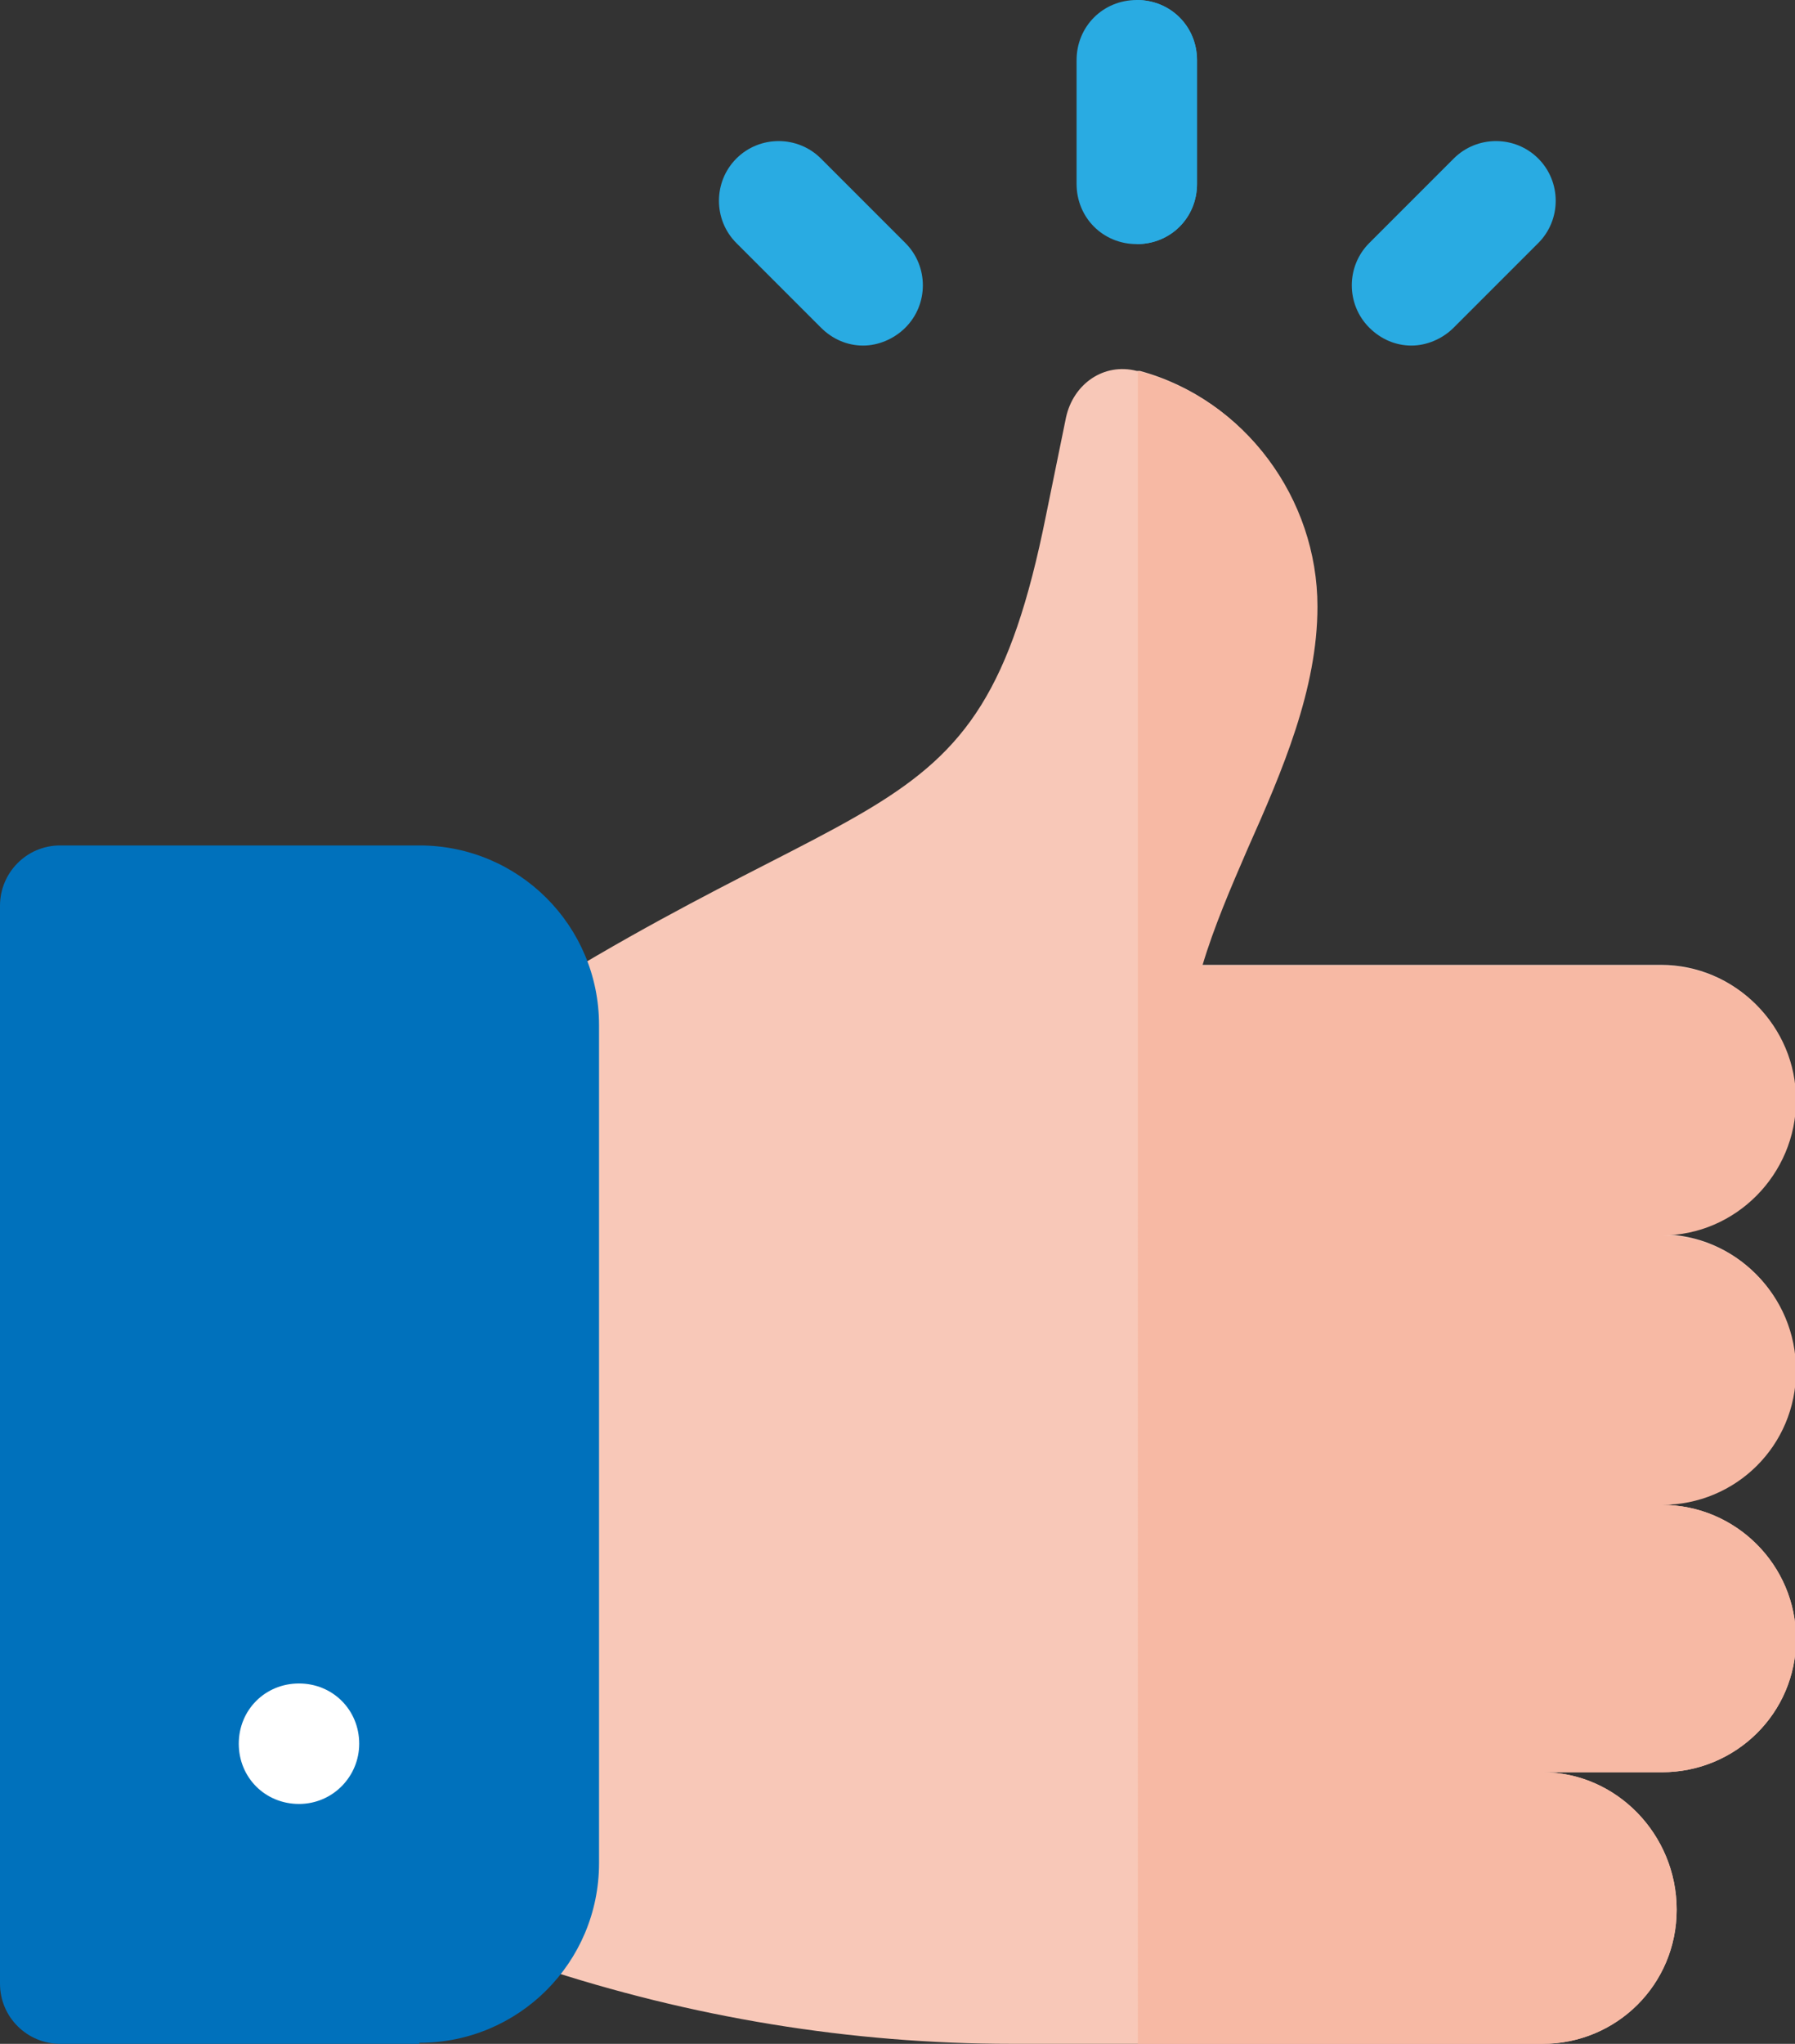 <?xml version="1.0" encoding="UTF-8"?>
<svg id="Capa_2" data-name="Capa 2" xmlns="http://www.w3.org/2000/svg" viewBox="0 0 16.99 19.34">
  <rect x="0" y="0" width="16.99" height="19.34" fill="#333333" stroke="none"/>
  <defs>
    <style>
      .cls-1 {
        fill: #f7b9a4;
      }

      .cls-2 {
        fill: #f8c8b8;
      }

      .cls-3 {
        fill: #0071bc;
      }

      .cls-4 {
        fill: #fff;
      }

      .cls-5 {
        fill: #29abe2;
      }
    </style>
  </defs>
  <g id="Capa_1-2" data-name="Capa 1">
    <g>
      <path class="cls-5" d="m11.33.57v1.17c0,.32-.25.57-.57.57s-.57-.25-.57-.57V.57c0-.32.25-.57.57-.57s.57.25.57.57Z"/>
      <path class="cls-5" d="m13.36,3.27c-.15,0-.29-.06-.4-.17-.22-.22-.22-.58,0-.8l.8-.8c.22-.22.58-.22.8,0s.22.58,0,.8l-.8.8c-.11.11-.26.17-.4.17Z"/>
      <path class="cls-5" d="m8.17,3.27c-.15,0-.29-.06-.4-.17l-.8-.8c-.22-.22-.22-.58,0-.8s.58-.22.8,0l.8.8c.22.22.22.58,0,.8-.11.11-.26.17-.4.17Z"/>
      <path class="cls-2" d="m15.73,14.24c.7,0,1.27.57,1.27,1.27s-.57,1.26-1.27,1.26h-1.13c.7,0,1.27.59,1.27,1.3s-.57,1.27-1.27,1.27h-5.02c-1.53,0-3.04-.25-4.49-.73l-.23-.08-1.02-8.33c4.35-3.03,5.4-2.03,6.06-5.32l.19-.93c.07-.32.36-.52.67-.44h.03c.99.27,1.67,1.2,1.67,2.22,0,.78-.33,1.55-.66,2.29-.16.37-.32.74-.43,1.11h4.35c.7,0,1.27.57,1.27,1.27s-.57,1.28-1.27,1.28c.7,0,1.27.57,1.27,1.28s-.57,1.27-1.27,1.27Z"/>
      <path class="cls-5" d="m10.76,2.3V0c.32,0,.57.25.57.57v1.17c0,.32-.25.57-.57.57Z"/>
      <path class="cls-1" d="m15.73,14.24c.7,0,1.27.57,1.27,1.27s-.57,1.26-1.27,1.26h-1.13c.7,0,1.27.59,1.27,1.3s-.57,1.27-1.27,1.27h-3.83V3.52h.03c.99.27,1.67,1.2,1.67,2.22,0,.78-.33,1.55-.66,2.29-.16.37-.32.74-.43,1.11h4.35c.7,0,1.27.57,1.27,1.27s-.57,1.28-1.27,1.28c.7,0,1.27.57,1.27,1.28s-.57,1.27-1.27,1.27Z"/>
      <path class="cls-3" d="m3.97,19.34H.57c-.31,0-.57-.25-.57-.57v-10.2c0-.31.25-.57.57-.57h3.4c.94,0,1.7.76,1.7,1.7v7.93c0,.94-.76,1.7-1.7,1.7Z"/>
      <path class="cls-4" d="m3.4,16.5c0,.31-.25.57-.57.57s-.57-.25-.57-.57.25-.57.57-.57.57.25.57.57Z"/>
    </g>
  </g>
</svg>